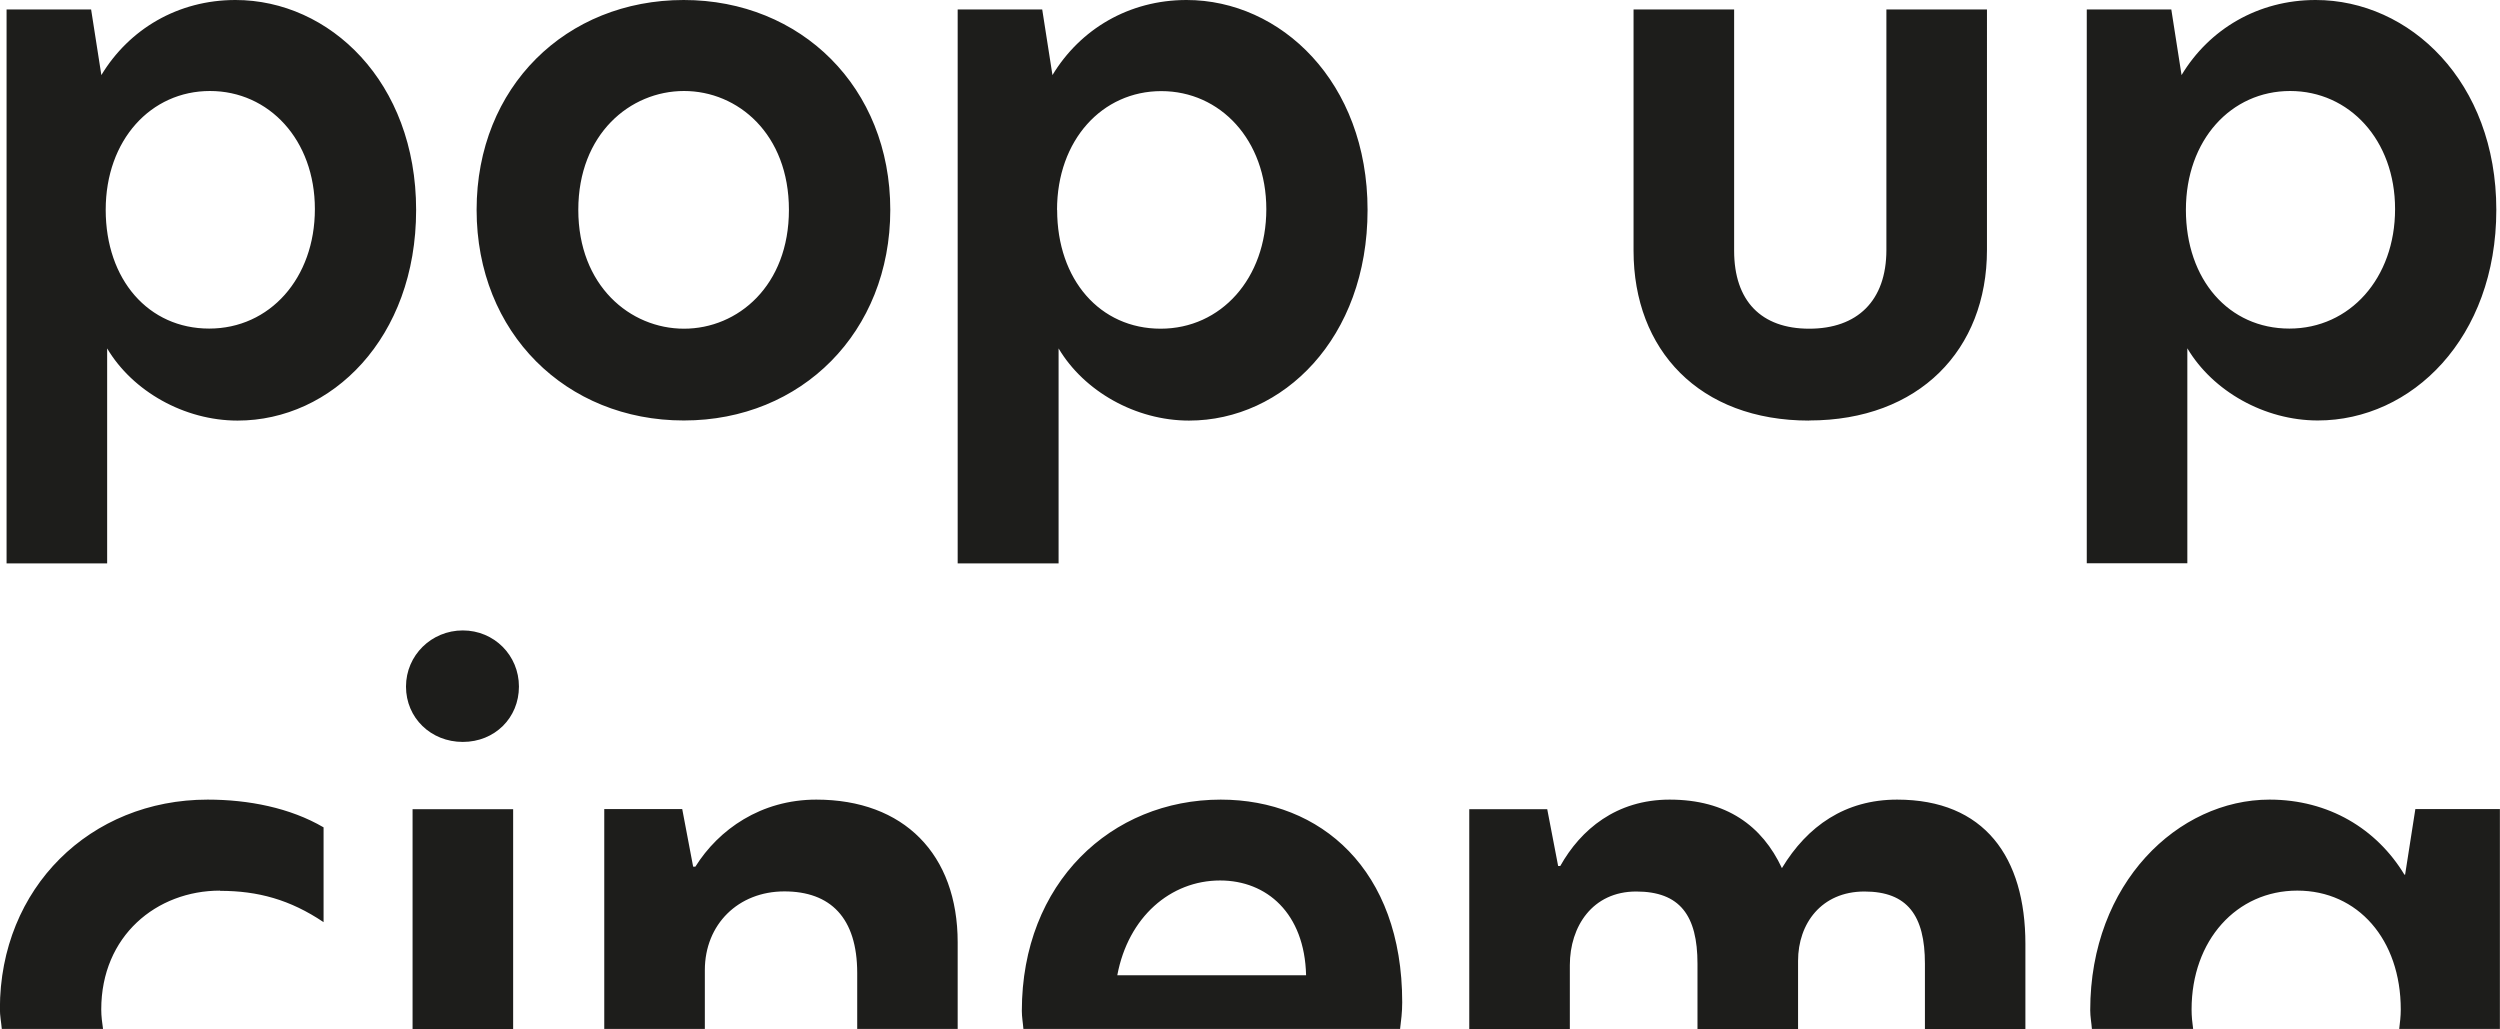<?xml version="1.0" encoding="UTF-8"?>
<svg id="Layer_2" data-name="Layer 2" xmlns="http://www.w3.org/2000/svg" viewBox="0 0 224.45 92.39">
  <defs>
    <style>
      .cls-1 {
        fill: #1d1d1b;
      }
    </style>
  </defs>
  <g id="Layer_1-2" data-name="Layer 1">
    <g>
      <path class="cls-1" d="m46.07,72.65h-9.03v19.74h9.03v-19.74Zm-26.31,7.33c3.4,0,6.28.79,9.29,2.81v-8.51c-3.01-1.76-6.74-2.49-10.41-2.49-10.53,0-18.65,7.92-18.65,18.78,0,.63.12,1.21.17,1.81h9.09c-.08-.57-.16-1.13-.16-1.75,0-6.61,4.97-10.67,10.67-10.67m26.83-18.32c0-2.81-2.23-5.04-5.04-5.04s-5.1,2.23-5.1,5.04,2.23,4.97,5.1,4.97,5.04-2.16,5.04-4.97m39.39,30.74v-7.77c0-7.92-4.84-12.82-12.69-12.82-4.97,0-8.77,2.68-10.86,6.02h-.2l-.98-5.17h-7v19.74h9.03v-5.28c0-4.12,3.01-7.07,7.14-7.07s6.54,2.36,6.54,7.33v5.02h9.03Zm31.28-4.82h-16.95c.98-5.23,4.78-8.51,9.23-8.51,4.19,0,7.59,2.94,7.72,8.51m8.44,4.82c.09-.75.19-1.49.19-2.4,0-11.91-7.33-18.19-16.29-18.19-9.82,0-17.86,7.46-17.86,18.97,0,.56.1,1.07.14,1.62h33.83Zm56.14,0v-7.63c0-7.79-3.67-12.96-11.52-12.96-4.65,0-8.05,2.36-10.34,6.15-1.77-3.79-4.97-6.15-10.08-6.15-4.78,0-7.98,2.68-9.82,5.96h-.19l-.98-5.1h-7v19.74h9.03v-5.74c0-3.47,2.03-6.61,5.96-6.61s5.5,2.16,5.5,6.48v5.87h9.03v-6.13c0-3.34,2.1-6.22,5.96-6.22s5.43,2.16,5.43,6.48v5.87h9.03Zm42.6,0v-19.74h-7.59l-.92,5.89h-.06c-2.49-4.12-6.81-6.74-12.11-6.74-8.18,0-16.1,7.46-16.1,18.91,0,.59.11,1.12.15,1.68h9.09c-.08-.57-.14-1.14-.14-1.75,0-6.22,4.05-10.67,9.49-10.67s9.29,4.39,9.29,10.67c0,.61-.07,1.18-.14,1.75h9.04Z"/>
      <path class="cls-1" d="m196.25,18.84c0-6.28,4.06-10.67,9.36-10.67s9.42,4.39,9.42,10.6-4.06,10.73-9.49,10.73-9.29-4.38-9.29-10.67m-8.9,31.74h9.03v-19.3c2.29,3.86,6.94,6.48,11.71,6.48,8.44,0,16.03-7.4,16.03-18.91S216.34,0,207.9,0c-5.17,0-9.56,2.62-12.04,6.74l-.92-5.89h-7.59v49.73Zm-24.93-12.82c9.88,0,15.97-6.35,15.97-15.31V.85h-9.03v21.59c0,4.58-2.62,7.07-6.93,7.07s-6.74-2.49-6.74-7V.85h-9.03v21.66c0,8.9,5.89,15.25,15.77,15.25m-67.53-18.91c0-6.28,4.06-10.67,9.36-10.67s9.43,4.39,9.43,10.6-4.06,10.73-9.49,10.73-9.29-4.38-9.29-10.67m-8.9,31.74h9.03v-19.3c2.29,3.86,6.93,6.48,11.71,6.48,8.44,0,16.03-7.4,16.03-18.91S114.97,0,106.53,0c-5.17,0-9.55,2.62-12.04,6.74l-.92-5.89h-7.59v49.73Zm-34.09-31.74c0-6.8,4.65-10.67,9.49-10.67s9.42,3.86,9.42,10.67-4.58,10.67-9.42,10.67-9.49-3.86-9.49-10.67m9.49,18.91c10.54,0,18.52-7.92,18.52-18.91S71.92,0,61.38,0s-18.59,7.78-18.59,18.84,8.05,18.91,18.59,18.91M9.49,18.84c0-6.28,4.06-10.67,9.36-10.67s9.42,4.39,9.42,10.6-4.05,10.73-9.49,10.73-9.29-4.38-9.29-10.67M.59,50.58h9.03v-19.3c2.29,3.86,6.94,6.48,11.71,6.48,8.44,0,16.03-7.4,16.03-18.91S29.58,0,21.14,0c-5.17,0-9.55,2.62-12.04,6.74l-.92-5.89H.59v49.73Z"/>
    </g>
  </g>
</svg>
